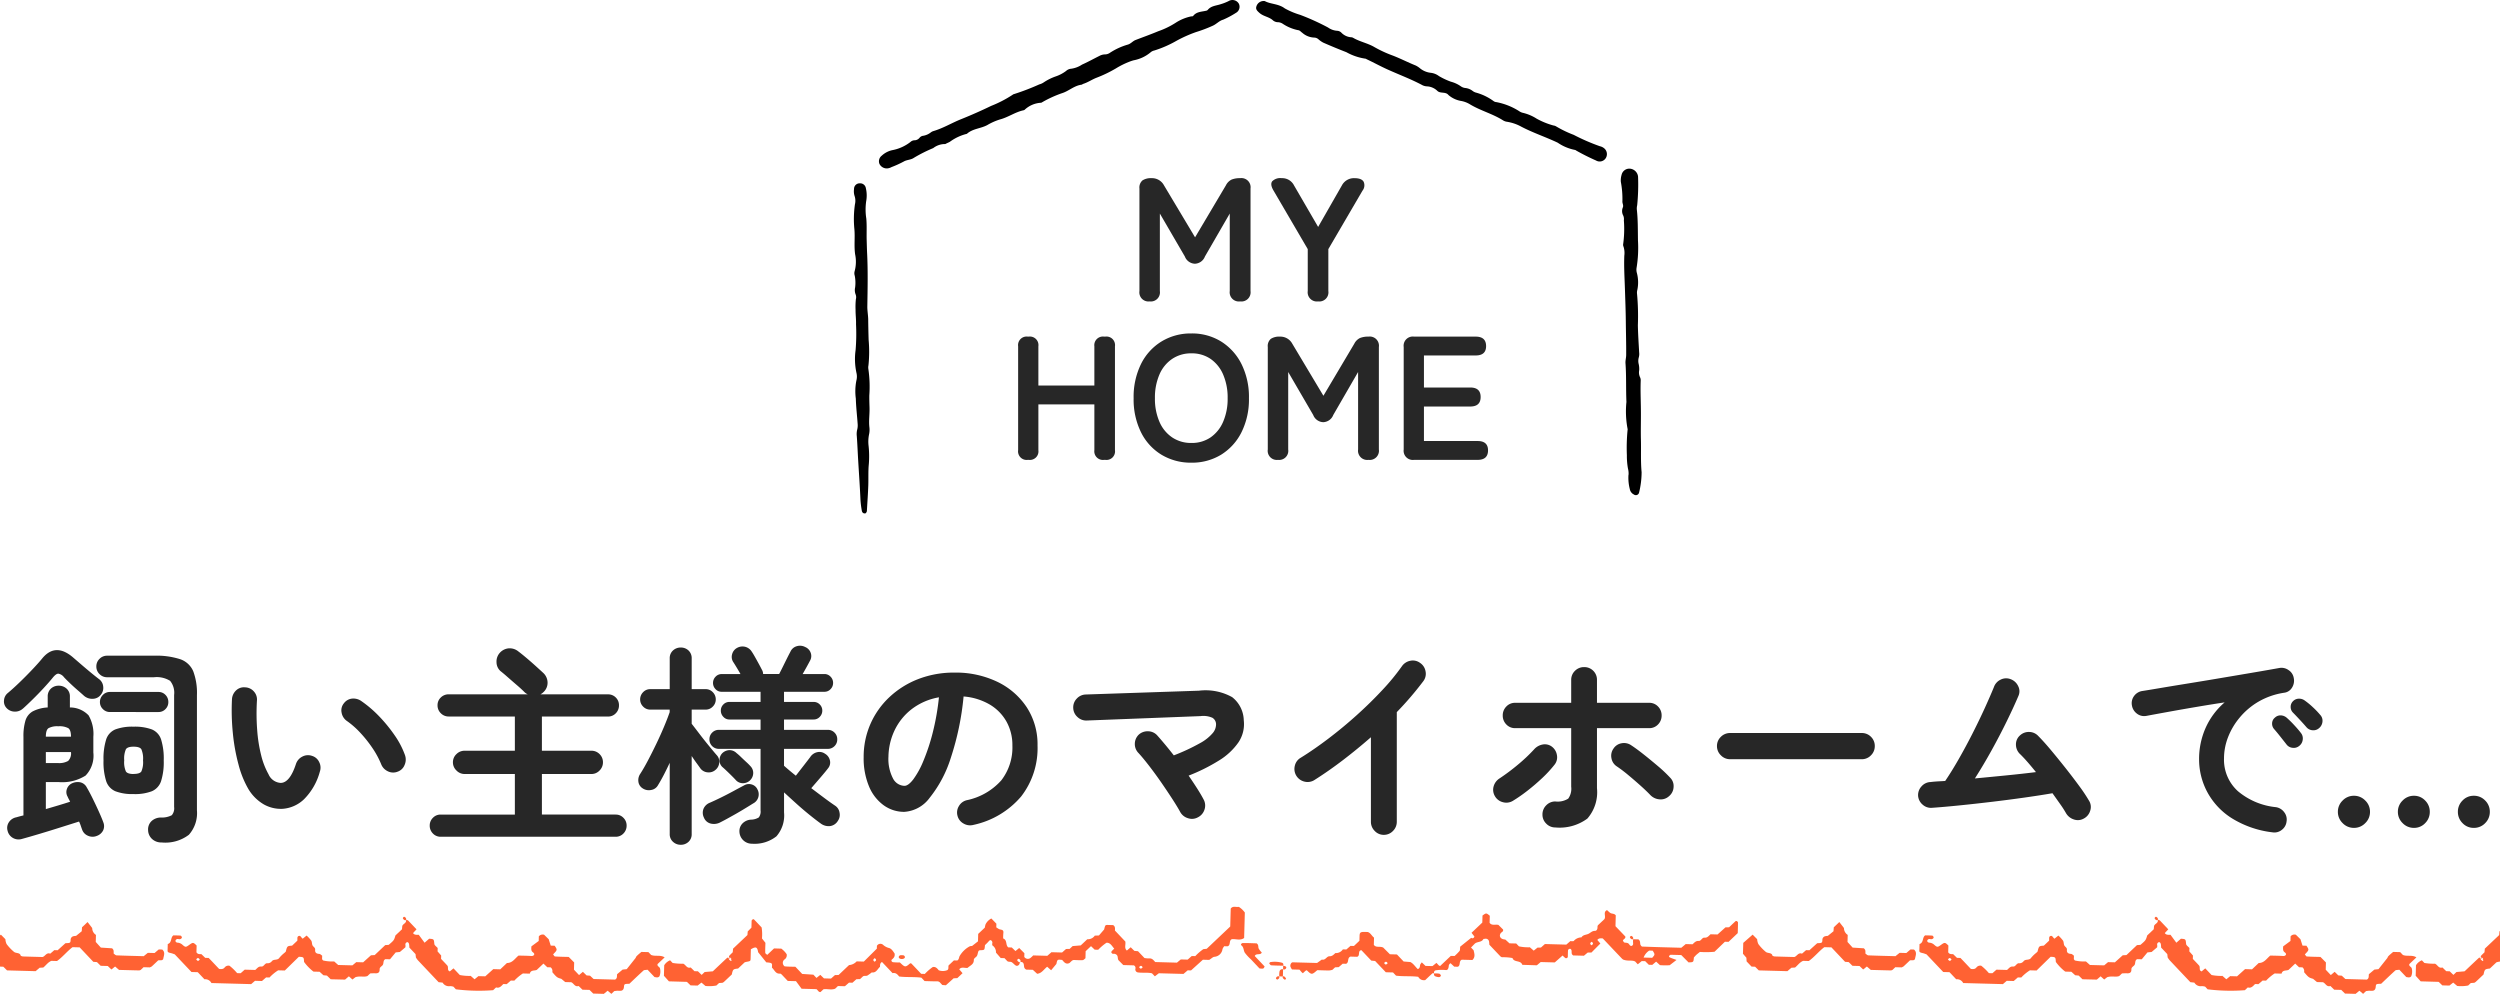 <svg xmlns="http://www.w3.org/2000/svg" width="284" height="112.904" viewBox="0 0 284 112.904"><defs><clipPath id="a"><path fill="none" d="M0 0h284v9.899H0z"/></clipPath><clipPath id="b"><path data-name="長方形 18378" fill="#ff6233" d="M0 0h198.425v9.899H0z"/></clipPath><clipPath id="c"><path data-name="長方形 18383" fill="none" d="M0 0h89.509v58.325H0z"/></clipPath></defs><g data-name="グループ 67417"><g data-name="グループ 67415"><path data-name="パス 2673" d="M2.52 95.295a1.3 1.3 0 0 1-1.044-.1 1.258 1.258 0 0 1-.612-.812 1.153 1.153 0 0 1 .144-.972 1.282 1.282 0 0 1 .84-.564q.408-.12.816-.216v-8.928a6.1 6.1 0 0 1 .228-1.848 1.812 1.812 0 0 1 .828-1.044 4.167 4.167 0 0 1 1.7-.444v-1.224a1.187 1.187 0 0 1 .36-.912 1.252 1.252 0 0 1 .888-.336 1.3 1.3 0 0 1 .9.336 1.167 1.167 0 0 1 .372.912v1.224a2.919 2.919 0 0 1 2.124.9 4.2 4.2 0 0 1 .54 2.436v1.78a3.259 3.259 0 0 1-.884 2.624 4.962 4.962 0 0 1-3.1.732H5.208v3.072q.744-.216 1.452-.428t1.308-.408q-.072-.144-.156-.3a2.747 2.747 0 0 1-.132-.276 1.022 1.022 0 0 1-.072-.888 1.085 1.085 0 0 1 .624-.648 1.492 1.492 0 0 1 .924-.084 1.1 1.1 0 0 1 .708.588q.288.48.66 1.236t.708 1.5q.336.744.5 1.2a1.144 1.144 0 0 1-.024.948 1.283 1.283 0 0 1-.72.612 1.267 1.267 0 0 1-1-.024 1.16 1.16 0 0 1-.652-.676q-.072-.192-.156-.444a3.752 3.752 0 0 0-.2-.492l-2.128.672q-1.212.384-2.376.732t-1.956.564Zm15.84.408a1.527 1.527 0 0 1-1.092-.4 1.392 1.392 0 0 1-.444-1 1.3 1.3 0 0 1 .376-1.012 1.556 1.556 0 0 1 1.092-.42 2.4 2.4 0 0 0 1.224-.264 1.208 1.208 0 0 0 .264-.936v-12.72a2.143 2.143 0 0 0-.456-1.608 2.872 2.872 0 0 0-1.824-.408h-5.332a1.178 1.178 0 0 1-.864-.36 1.178 1.178 0 0 1-.36-.864 1.178 1.178 0 0 1 .36-.864 1.178 1.178 0 0 1 .864-.36H17.5a8.8 8.8 0 0 1 2.976.4 2.475 2.475 0 0 1 1.476 1.368 6.987 6.987 0 0 1 .42 2.7v13.1a3.7 3.7 0 0 1-.912 2.772 4.406 4.406 0 0 1-3.1.876Zm-3.192-5.5a5.3 5.3 0 0 1-2.068-.32 1.893 1.893 0 0 1-1.04-1.152 7.153 7.153 0 0 1-.3-2.34 7.345 7.345 0 0 1 .3-2.388 1.851 1.851 0 0 1 1.04-1.14 5.486 5.486 0 0 1 2.064-.312 5.567 5.567 0 0 1 2.088.312 1.851 1.851 0 0 1 1.048 1.14 7.345 7.345 0 0 1 .3 2.388 7.153 7.153 0 0 1-.3 2.34 1.893 1.893 0 0 1-1.044 1.152 5.38 5.38 0 0 1-2.088.324Zm-12.576-9.7a1.3 1.3 0 0 1-.948.336 1.264 1.264 0 0 1-.9-.408 1.08 1.08 0 0 1-.288-.876 1.161 1.161 0 0 1 .432-.828q.576-.48 1.3-1.176t1.412-1.42q.7-.732 1.176-1.308 1.536-1.9 3.6-.072l.864.744q.528.456 1.08.912t.936.744a1.181 1.181 0 0 1 .468.84 1.2 1.2 0 0 1-.276.936 1.148 1.148 0 0 1-.9.456 1.411 1.411 0 0 1-1-.336q-.288-.264-.72-.636t-.848-.768q-.42-.4-.708-.708a1.035 1.035 0 0 0-.648-.408q-.264 0-.648.48-.432.528-1.032 1.176t-1.224 1.26q-.62.612-1.128 1.068Zm9.888.384a1.083 1.083 0 0 1-.792-.336 1.083 1.083 0 0 1-.336-.792 1.111 1.111 0 0 1 .336-.816 1.083 1.083 0 0 1 .792-.336H18a1.072 1.072 0 0 1 .8.336 1.132 1.132 0 0 1 .324.816 1.1 1.1 0 0 1-.324.792 1.072 1.072 0 0 1-.8.336Zm2.688 7.032q.7 0 .888-.276a2.592 2.592 0 0 0 .192-1.26 2.674 2.674 0 0 0-.192-1.272q-.192-.288-.888-.288-.672 0-.864.288a2.674 2.674 0 0 0-.192 1.272 2.592 2.592 0 0 0 .192 1.26q.196.284.864.284Zm-9.96-1.236h1.368a2.05 2.05 0 0 0 1.164-.24 1.212 1.212 0 0 0 .324-1.008H5.208Zm0-3h2.856q0-.744-.3-.96a2.1 2.1 0 0 0-1.14-.216 2.038 2.038 0 0 0-1.116.216q-.3.212-.3.96Zm26.88 8.2a3.966 3.966 0 0 1-2.112-.5 4.954 4.954 0 0 1-1.776-1.776 11.04 11.04 0 0 1-1.1-2.736 21.539 21.539 0 0 1-.648-3.588 25.847 25.847 0 0 1-.1-3.852 1.483 1.483 0 0 1 .468-1 1.274 1.274 0 0 1 1.02-.348 1.355 1.355 0 0 1 1 .468 1.346 1.346 0 0 1 .348 1.044 24.8 24.8 0 0 0 .024 3.276 16.744 16.744 0 0 0 .452 2.912 8.549 8.549 0 0 0 .84 2.172 1.607 1.607 0 0 0 1.392.984q1.032-.024 1.728-2.16a1.439 1.439 0 0 1 .72-.828 1.362 1.362 0 0 1 1.1-.084 1.3 1.3 0 0 1 .816.708 1.371 1.371 0 0 1 .072 1.092 7 7 0 0 1-1.8 3.132 3.918 3.918 0 0 1-2.444 1.084Zm13.08-4.22a1.357 1.357 0 0 1-1.116-.048 1.482 1.482 0 0 1-.756-.816 9.963 9.963 0 0 0-.972-1.8 14.1 14.1 0 0 0-1.368-1.728 9.642 9.642 0 0 0-1.548-1.368 1.443 1.443 0 0 1-.6-.936 1.258 1.258 0 0 1 .264-1.08 1.324 1.324 0 0 1 .948-.528 1.566 1.566 0 0 1 1.068.312 13.142 13.142 0 0 1 1.98 1.7 16.9 16.9 0 0 1 1.764 2.16 9.552 9.552 0 0 1 1.176 2.256 1.5 1.5 0 0 1-.048 1.116 1.3 1.3 0 0 1-.792.76Zm4.9 7.392a1.187 1.187 0 0 1-.892-.372 1.247 1.247 0 0 1-.36-.9 1.218 1.218 0 0 1 .36-.876 1.187 1.187 0 0 1 .888-.372h8.424v-4.608h-5.712a1.266 1.266 0 0 1-.924-.4 1.266 1.266 0 0 1-.4-.924 1.254 1.254 0 0 1 .4-.936 1.286 1.286 0 0 1 .924-.384h5.712v-3.888h-7.512a1.226 1.226 0 0 1-.9-.372 1.226 1.226 0 0 1-.372-.9 1.187 1.187 0 0 1 .372-.888 1.247 1.247 0 0 1 .9-.36h8.976a1.252 1.252 0 0 1-.432-.312q-.312-.312-.816-.744t-1.004-.872q-.5-.444-.84-.708a1.359 1.359 0 0 1-.456-1.008 1.476 1.476 0 0 1 .384-1.08 1.532 1.532 0 0 1 1.008-.5 1.557 1.557 0 0 1 1.1.36q.384.288.924.744t1.056.924q.516.468.828.756a1.527 1.527 0 0 1 .5 1.08 1.434 1.434 0 0 1-.456 1.1 1.387 1.387 0 0 1-.36.264h7.68a1.207 1.207 0 0 1 .888.36 1.207 1.207 0 0 1 .36.888 1.247 1.247 0 0 1-.36.9 1.187 1.187 0 0 1-.888.372H61.56v3.884h5.616a1.274 1.274 0 0 1 .936.384 1.274 1.274 0 0 1 .384.936 1.286 1.286 0 0 1-.384.924 1.254 1.254 0 0 1-.936.4H61.56v4.608h8.376a1.187 1.187 0 0 1 .888.372 1.218 1.218 0 0 1 .36.876 1.247 1.247 0 0 1-.36.9 1.187 1.187 0 0 1-.888.372Zm35.376.792A1.414 1.414 0 0 1 84 94.503a1.245 1.245 0 0 1 .348-.96 1.464 1.464 0 0 1 .972-.432 1.719 1.719 0 0 0 .88-.252 1.1 1.1 0 0 0 .2-.8v-6.988h-4.728a1.044 1.044 0 0 1-.768-.312 1.044 1.044 0 0 1-.312-.768 1.044 1.044 0 0 1 .312-.768 1.044 1.044 0 0 1 .768-.312H86.4v-1.176h-3.552a.9.9 0 0 1-.672-.3.988.988 0 0 1-.288-.708.948.948 0 0 1 .288-.7.921.921 0 0 1 .672-.288H86.4v-1.152h-4.416a.93.93 0 0 1-.7-.3.988.988 0 0 1-.284-.704.988.988 0 0 1 .288-.708.93.93 0 0 1 .7-.3h2.132q-.216-.384-.468-.8t-.372-.592a1.081 1.081 0 0 1-.108-.876 1.135 1.135 0 0 1 .564-.708 1.255 1.255 0 0 1 .924-.12 1.246 1.246 0 0 1 .756.576q.12.168.336.552t.444.8q.228.42.348.66a.965.965 0 0 1 .144.5h1.824q.168-.312.408-.8t.48-.972q.24-.48.384-.744a1.118 1.118 0 0 1 .708-.636 1.252 1.252 0 0 1 .972.084 1.119 1.119 0 0 1 .636.672 1.053 1.053 0 0 1-.084.888q-.1.192-.336.624t-.5.888h2.472a.93.93 0 0 1 .7.3.988.988 0 0 1 .288.708.988.988 0 0 1-.288.708.93.93 0 0 1-.7.3h-4.588v1.152h3.36a.948.948 0 0 1 .7.288.948.948 0 0 1 .288.7.988.988 0 0 1-.288.708.93.93 0 0 1-.7.3h-3.36v1.176h4.968a1.044 1.044 0 0 1 .768.312 1.044 1.044 0 0 1 .312.768 1.044 1.044 0 0 1-.312.768 1.044 1.044 0 0 1-.768.312h-4.968v1.92q.648.576 1.344 1.128.408-.528.912-1.176t.72-.936a1.269 1.269 0 0 1 .768-.552 1.1 1.1 0 0 1 .912.168 1.176 1.176 0 0 1 .552.732 1.017 1.017 0 0 1-.168.876q-.288.384-.876 1.068t-1.068 1.236q.792.6 1.5 1.128t1.212.864a1.138 1.138 0 0 1 .5.792 1.19 1.19 0 0 1-.192.936 1.231 1.231 0 0 1-.88.588 1.5 1.5 0 0 1-1.008-.252q-.6-.432-1.356-1.044t-1.5-1.284q-.744-.672-1.368-1.248v2.28a3.6 3.6 0 0 1-.868 2.712 4 4 0 0 1-2.76.84Zm-8.112.12a1.264 1.264 0 0 1-.876-.336 1.139 1.139 0 0 1-.376-.888v-8.088q-.336.72-.672 1.368t-.648 1.152a1.069 1.069 0 0 1-.78.564 1.26 1.26 0 0 1-1-.2 1.037 1.037 0 0 1-.456-.72 1.278 1.278 0 0 1 .192-.888q.408-.624.888-1.536t.96-1.908q.48-1 .876-1.944t.636-1.644v-.288h-2.204a1.092 1.092 0 0 1-.816-.348 1.123 1.123 0 0 1-.336-.8 1.151 1.151 0 0 1 .336-.828 1.092 1.092 0 0 1 .816-.348h2.208v-3.48a1.168 1.168 0 0 1 .372-.912 1.264 1.264 0 0 1 .876-.336 1.252 1.252 0 0 1 .888.336 1.187 1.187 0 0 1 .36.912v3.48h1.584a1.092 1.092 0 0 1 .816.348 1.151 1.151 0 0 1 .336.828 1.123 1.123 0 0 1-.336.8 1.092 1.092 0 0 1-.816.348h-1.584v1.608q.336.432.876 1.14t1.092 1.38q.552.672.864 1.032a1.083 1.083 0 0 1 .3.852 1.179 1.179 0 0 1-.42.828 1.151 1.151 0 0 1-.9.288 1.131 1.131 0 0 1-.828-.456q-.168-.24-.432-.6t-.552-.8v8.86a1.157 1.157 0 0 1-.36.888 1.252 1.252 0 0 1-.888.336Zm4.44-2.52a1.539 1.539 0 0 1-1.044.108 1.109 1.109 0 0 1-.756-.66 1.248 1.248 0 0 1-.06-1 1.277 1.277 0 0 1 .732-.708q.552-.24 1.26-.588t1.416-.732q.708-.384 1.212-.648a1.061 1.061 0 0 1 .876-.1 1.018 1.018 0 0 1 .636.552 1.163 1.163 0 0 1-.5 1.608q-.456.288-1.152.708t-1.392.8q-.7.396-1.232.66Zm3.408-4.776a1.163 1.163 0 0 1-.816.3 1.047 1.047 0 0 1-.768-.348q-.264-.288-.756-.768t-.8-.744a1.019 1.019 0 0 1-.3-.78 1.1 1.1 0 0 1 .324-.78 1.222 1.222 0 0 1 .816-.336 1.137 1.137 0 0 1 .792.336 5.86 5.86 0 0 1 .5.444q.312.3.624.588a5.978 5.978 0 0 1 .456.456 1.091 1.091 0 0 1 .312.828 1.147 1.147 0 0 1-.388.804Zm25.392 5.04a1.466 1.466 0 0 1-1.132-.168 1.39 1.39 0 0 1-.672-.888 1.385 1.385 0 0 1 .168-1.092 1.4 1.4 0 0 1 .888-.66 7.2 7.2 0 0 0 3.924-2.256 6.1 6.1 0 0 0 1.26-3.96 5.454 5.454 0 0 0-.672-2.712 5.228 5.228 0 0 0-1.908-1.944 6.988 6.988 0 0 0-2.964-.912 31.726 31.726 0 0 1-1.452 6.972 13.891 13.891 0 0 1-2.4 4.536 3.883 3.883 0 0 1-2.892 1.6 3.953 3.953 0 0 1-2.328-.744 4.989 4.989 0 0 1-1.668-2.14 8.254 8.254 0 0 1-.612-3.336 9.263 9.263 0 0 1 .756-3.732 9.269 9.269 0 0 1 2.148-3.06 10.092 10.092 0 0 1 3.276-2.064 11.176 11.176 0 0 1 4.14-.744 10.879 10.879 0 0 1 4.86 1.044 8.291 8.291 0 0 1 3.348 2.9 7.7 7.7 0 0 1 1.224 4.332 8.961 8.961 0 0 1-1.864 5.8 9.82 9.82 0 0 1-5.432 3.228Zm-7.824-4.44q.432 0 1-.732a9.78 9.78 0 0 0 1.14-2.076 22.739 22.739 0 0 0 1.056-3.18 27.936 27.936 0 0 0 .72-4.068 7.066 7.066 0 0 0-3.144 1.38 6.661 6.661 0 0 0-1.92 2.424 7.211 7.211 0 0 0-.672 2.94 4.783 4.783 0 0 0 .516 2.472 1.512 1.512 0 0 0 1.3.84Zm33.332 3.576a1.383 1.383 0 0 1-1.128.1 1.485 1.485 0 0 1-.888-.72q-.312-.576-.888-1.464t-1.26-1.88q-.684-.984-1.368-1.872t-1.212-1.464a1.444 1.444 0 0 1-.42-1.056 1.452 1.452 0 0 1 .444-1.032 1.476 1.476 0 0 1 1.08-.384 1.4 1.4 0 0 1 1.032.48q.408.456.888 1.032t.984 1.224a22.557 22.557 0 0 0 2.976-1.388 5.047 5.047 0 0 0 1.452-1.152 1.537 1.537 0 0 0 .372-.984.868.868 0 0 0-.408-.744 2.534 2.534 0 0 0-1.368-.192l-12.912.5a1.422 1.422 0 0 1-1.056-.4 1.417 1.417 0 0 1-.48-1.02 1.414 1.414 0 0 1 .4-1.068 1.436 1.436 0 0 1 1.02-.468l12.864-.432a6.2 6.2 0 0 1 3.768.732 3.436 3.436 0 0 1 1.32 2.628 3.706 3.706 0 0 1-.612 2.52 7.34 7.34 0 0 1-2.208 2.052 20.606 20.606 0 0 1-3.444 1.716q.528.768.972 1.464t.732 1.248a1.42 1.42 0 0 1 .1 1.14 1.468 1.468 0 0 1-.752.884Zm21.12 1.992a1.39 1.39 0 0 1-1.032-.444 1.448 1.448 0 0 1-.432-1.044v-9.6q-1.536 1.344-3.168 2.592t-3.268 2.28a1.442 1.442 0 0 1-1.116.168 1.48 1.48 0 0 1-.924-.672 1.466 1.466 0 0 1-.168-1.128 1.4 1.4 0 0 1 .672-.912q1.512-.936 3.156-2.184t3.216-2.664q1.572-1.416 2.9-2.844a25 25 0 0 0 2.22-2.7 1.5 1.5 0 0 1 .96-.624 1.365 1.365 0 0 1 1.1.24 1.422 1.422 0 0 1 .624.948 1.386 1.386 0 0 1-.24 1.116 36.969 36.969 0 0 1-3.024 3.528v12.456a1.448 1.448 0 0 1-.432 1.044 1.417 1.417 0 0 1-1.044.444Zm19.488-.84a1.408 1.408 0 0 1-1.032-.432 1.408 1.408 0 0 1-.432-1.032 1.436 1.436 0 0 1 .432-1.056 1.408 1.408 0 0 1 1.032-.432 2.247 2.247 0 0 0 1.464-.324 1.941 1.941 0 0 0 .336-1.356v-6.648h-6.36a1.349 1.349 0 0 1-1.008-.42 1.41 1.41 0 0 1-.408-1.02 1.41 1.41 0 0 1 .408-1.02 1.349 1.349 0 0 1 1.008-.42h6.36v-2.592a1.4 1.4 0 0 1 .432-1.044 1.429 1.429 0 0 1 1.032-.42 1.417 1.417 0 0 1 1.044.42 1.417 1.417 0 0 1 .42 1.044v2.592h5.928a1.349 1.349 0 0 1 1.008.42 1.41 1.41 0 0 1 .408 1.02 1.41 1.41 0 0 1-.408 1.02 1.349 1.349 0 0 1-1.008.42h-5.928v6.816a4.552 4.552 0 0 1-1.092 3.456 5.3 5.3 0 0 1-3.636 1.008Zm-4.824-3.024a1.429 1.429 0 0 1-1.128.156 1.44 1.44 0 0 1-.912-.684 1.409 1.409 0 0 1-.144-1.128 1.578 1.578 0 0 1 .7-.912 23.292 23.292 0 0 0 2.02-1.512 18.79 18.79 0 0 0 1.86-1.752 1.712 1.712 0 0 1 .972-.564 1.32 1.32 0 0 1 1.044.228 1.487 1.487 0 0 1 .588.96 1.333 1.333 0 0 1-.252 1.08 13.742 13.742 0 0 1-1.412 1.536q-.816.768-1.68 1.44a17.45 17.45 0 0 1-1.656 1.152Zm17.736-.528a1.378 1.378 0 0 1-1.068.36 1.61 1.61 0 0 1-1.044-.48q-.456-.48-1.14-1.092t-1.392-1.2a15.558 15.558 0 0 0-1.284-.972 1.373 1.373 0 0 1-.612-.936 1.384 1.384 0 0 1 .228-1.08 1.367 1.367 0 0 1 .924-.612 1.434 1.434 0 0 1 1.092.228q.624.408 1.44 1.056t1.62 1.332a15.481 15.481 0 0 1 1.356 1.284 1.336 1.336 0 0 1 .4 1.068 1.421 1.421 0 0 1-.52 1.044Zm6.936-4.2a1.429 1.429 0 0 1-1.044-.444 1.429 1.429 0 0 1-.444-1.044 1.417 1.417 0 0 1 .444-1.056 1.448 1.448 0 0 1 1.044-.432h14.952a1.436 1.436 0 0 1 1.056.432 1.436 1.436 0 0 1 .432 1.056 1.448 1.448 0 0 1-.432 1.044 1.417 1.417 0 0 1-1.056.444Zm40.176 6.744a1.358 1.358 0 0 1-1.116.1 1.582 1.582 0 0 1-.9-.72 11.239 11.239 0 0 0-.648-1.008q-.408-.58-.888-1.252-1.392.24-3.168.492t-3.684.48q-1.908.228-3.684.408t-3.144.276a1.4 1.4 0 0 1-1.068-.36 1.447 1.447 0 0 1-.516-1.008 1.453 1.453 0 0 1 .4-1.08 1.417 1.417 0 0 1 1.02-.48q.384-.048.792-.072l.864-.048q.72-1.056 1.524-2.46t1.572-2.916q.768-1.512 1.4-2.9t1.044-2.4a1.47 1.47 0 0 1 .768-.84 1.386 1.386 0 0 1 1.128-.048 1.51 1.51 0 0 1 .852.78 1.274 1.274 0 0 1 .036 1.116q-.528 1.248-1.32 2.868t-1.728 3.312q-.936 1.692-1.9 3.2 1.776-.168 3.588-.348t3.348-.372q-.5-.624-.984-1.176t-.888-.936a1.488 1.488 0 0 1-.4-1.056 1.337 1.337 0 0 1 .468-1.008 1.444 1.444 0 0 1 1.056-.384 1.414 1.414 0 0 1 1.008.456q.624.624 1.44 1.6t1.668 2.052q.852 1.08 1.572 2.064a18.377 18.377 0 0 1 1.1 1.656 1.328 1.328 0 0 1 .12 1.128 1.468 1.468 0 0 1-.732.884Zm21.432 1.56a11.2 11.2 0 0 1-4.68-1.644 7.992 7.992 0 0 1-2.748-2.988 7.884 7.884 0 0 1-.9-3.648 8.707 8.707 0 0 1 .744-3.588 8.2 8.2 0 0 1 2.16-2.892q-1.44.216-3.072.492t-3.156.552q-1.524.276-2.676.492a1.335 1.335 0 0 1-1.068-.264 1.442 1.442 0 0 1-.564-.936 1.359 1.359 0 0 1 .252-1.068 1.412 1.412 0 0 1 .948-.564q.768-.12 1.968-.324t2.688-.444q1.488-.24 3.048-.5l3.06-.516q1.5-.252 2.748-.468t2.04-.36a1.375 1.375 0 0 1 1.044.24 1.318 1.318 0 0 1 .588.888 1.46 1.46 0 0 1-.18 1.08 1.206 1.206 0 0 1-.876.6 8.217 8.217 0 0 0-2.952 1.02 8.094 8.094 0 0 0-2.148 1.824 7.931 7.931 0 0 0-1.32 2.248 6.653 6.653 0 0 0-.444 2.34 4.815 4.815 0 0 0 1.584 3.76 7.931 7.931 0 0 0 4.32 1.812 1.427 1.427 0 0 1 .936.576 1.33 1.33 0 0 1 .264 1.056 1.355 1.355 0 0 1-.552.956 1.33 1.33 0 0 1-1.056.268Zm3.048-9.816a.961.961 0 0 1-.756.216.972.972 0 0 1-.708-.408l-.672-.852q-.408-.516-.744-.9a.923.923 0 0 1-.2-.636.844.844 0 0 1 .324-.636.9.9 0 0 1 .66-.252 1.093 1.093 0 0 1 .684.276 11.007 11.007 0 0 1 .828.816q.468.5.78.912a.977.977 0 0 1 .2.768 1.033 1.033 0 0 1-.396.696Zm2.3-2.064a.952.952 0 0 1-.756.288 1 1 0 0 1-.732-.36q-.288-.336-.732-.816t-.8-.84a.886.886 0 0 1-.252-.624.88.88 0 0 1 .276-.672.924.924 0 0 1 .648-.276 1.057 1.057 0 0 1 .7.228 8.1 8.1 0 0 1 .888.732 9.207 9.207 0 0 1 .84.876.958.958 0 0 1 .264.732 1.1 1.1 0 0 1-.336.732Zm3.916 11.376a1.754 1.754 0 0 1-1.284-.54 1.754 1.754 0 0 1-.54-1.284 1.754 1.754 0 0 1 .54-1.284 1.754 1.754 0 0 1 1.284-.54 1.754 1.754 0 0 1 1.284.54 1.754 1.754 0 0 1 .54 1.284 1.754 1.754 0 0 1-.54 1.284 1.754 1.754 0 0 1-1.284.54Zm13.608 0a1.715 1.715 0 0 1-1.272-.54 1.774 1.774 0 0 1-.528-1.284 1.774 1.774 0 0 1 .528-1.284 1.715 1.715 0 0 1 1.272-.54 1.742 1.742 0 0 1 1.3.54 1.774 1.774 0 0 1 .528 1.284 1.774 1.774 0 0 1-.528 1.284 1.742 1.742 0 0 1-1.3.54Zm-6.792 0a1.754 1.754 0 0 1-1.284-.54 1.754 1.754 0 0 1-.54-1.284 1.754 1.754 0 0 1 .54-1.284 1.754 1.754 0 0 1 1.284-.54 1.715 1.715 0 0 1 1.272.54 1.774 1.774 0 0 1 .528 1.284 1.774 1.774 0 0 1-.524 1.284 1.715 1.715 0 0 1-1.276.54Z" fill="#272727"/><g data-name="リピートグリッド 36" transform="translate(0 103.005)" clip-path="url(#a)"><g data-name="グループ 67381"><g data-name="グループ 67380" transform="translate(-1)" clip-path="url(#b)" fill="#ff6233"><path data-name="パス 2484" d="M116.838 6.287c.039.3-.237.51-.445.392-.168-.1-.29-.271-.456-.373s-.4.01-.546-.165c-.089-.1-.187-.2-.285-.3l-.423-.011-.542-.62a.917.917 0 0 0-.411-.821.659.659 0 0 1-.013-.2.315.315 0 0 0-.117-.362c-.094-.068-.18-.019-.295.117-.129.153-.28.286-.413.419-.042.528-.044.548-.381.572-.147.01-.3-.012-.358.114-.08.171-.082.381-.175.541s-.355.248-.351.461c.009.507-.432.628-.7.892-.322.055-.684-.164-.958.165l.376.441-.594.562-.418.018-.88.793-.408-.033-.281-.3a.45.45 0 0 0-.366-.112c-.47 0-.94-.022-1.365-.033l-.366-.387c-.817-.112-1.694-.023-2.524-.132-.2-.251-.379-.453-.748-.382l-1.2-1.268c-.241.141-.221.35-.226.552-.289.246-.431.712-.94.635a5.423 5.423 0 0 1-.475.346c-.167.1-.4-.02-.555.133l-.3.282-.411.01-.45.4-.39-.011-.467.409-.792-.022-.312.3c-.445.186-.922-.012-1.34.074l-.331.313c-.228.015-.28-.211-.463-.334l-1.685-.046-.635-.86-.933-.025-.706-.746c-.055-.031-.113-.093-.165-.087-.515.054-.636-.424-.924-.672.012-.492.107-.552-.644-.607l-.925-1.15c-.1-.594-.242-.681-.828-.334-.009.322-.019.659-.027 1s0 .343-.5.431a1.512 1.512 0 0 0-.182.054l-.742.7c-.569.066-.582.079-.716.679-.3.281-.593.563-.892.841a.991.991 0 0 1-.162.1l-.393.028-.3.281A4.24 4.24 0 0 1 81.139 9c-.123-.1-.271-.23-.455-.384l-.435.34-.8-.022-.415-.4-2.044-.058-.569-.634.033-1.193a1.392 1.392 0 0 1 .67-.563l.285.3a6.058 6.058 0 0 0 1.2.085c.3.112.414.574.851.428l.435.424.387.01.425.41.344-.326.926-.08c.545-.516 1.087-1.034 1.637-1.542.036-.033.132 0 .379.129.132.038.081-.074 0-.116-.169-.089-.256-.007-.177.167a.547.547 0 0 0 .234.191c.015.009.129-.1-.057-.242-.177-.2-.2-.288-.168-.328.13-.153.28-.288.414-.422l.037-.413 1.632-1.545.033-.41.422-.428.022-.807c.1-.154.206-.2.292-.106.284.293.563.592.844.889A5.067 5.067 0 0 1 87.56 3.6l.393.5c-.009.329-.033.732-.02 1.134 0 .081.145.158.222.237l.776-.735.824.023a2.6 2.6 0 0 1 .61.631.57.57 0 0 1-.209.576.477.477 0 0 0-.215.518c.025.111.133.282.217.29.4.041.811.036 1.2.046l.77.814 1.274.084.349.369.438-.348.414.4.8.022.447-.395.413-.013 1.187-1.124a1.309 1.309 0 0 0 .866-.421l.815.022 1.48-1.472c0-.056 0-.191.009-.32a.455.455 0 0 1 .689-.12 1.56 1.56 0 0 0 .672.368c.308.072.492.413.644.622.073.4-.156.558-.353.733a.213.213 0 0 0 .184.26 6.433 6.433 0 0 0 .772.029c.585.571.622.573 1.161.1.048.006.115-.007.141.019.378.391.751.787 1.115 1.172l.416.012a5.746 5.746 0 0 1 .9-.782c.332-.063.5.153.683.369a1.351 1.351 0 0 0 .954-.01c.215-.111.1-.362.165-.547l.6-.565.382.01c.209-.119.185-.34.268-.5a2.938 2.938 0 0 1 1.126-1.1.559.559 0 0 1 .279-.043l.682-.534.023-.846.755-.714a2.024 2.024 0 0 1 .084-.377 1.517 1.517 0 0 1 .653-.659c.2.2.387.4.574.589 0 .144-.008.28-.012.415a2.555 2.555 0 0 0 .324.206c.115.051.256.049.365.108.126.067.133.2.114.358a5.91 5.91 0 0 0-.021.591c.5.188.243.762.583 1.016l.395.011.419.405.424-.346.59.591c0 .151-.008.286-.011.42a.481.481 0 0 0 .695.124 2.457 2.457 0 0 0 .314-.292l1.608.044.468-.408 1.207.033.45-.4.411-.01.338-.32.924-.078.743-.7a.949.949 0 0 0 .852-.41l.47-.017.588-.679c-.033.087-.005.029.01-.032.124-.49.123-.491.456-.483l.563.016c.241.16.213.367.2.617l1.18 1.247c.068.383-.153.745.177 1.027l.434-.374.418.41.412.039.733.773a2.966 2.966 0 0 0 .552.047c.323-.027.475.2.675.411l2.464.068.437-.365.782.021.462-.408.4.011a6.068 6.068 0 0 1 .913-.791l.388-.043 2.672-2.53.056-2.036c.258-.351.627-.126.915-.2a2.428 2.428 0 0 1 .687.65l-.079 2.889c-.454.331-.936.085-1.391.136-.371.144-.1.656-.477.809l-.391-.01a1.148 1.148 0 0 0-.2.328 1 1 0 0 1-.929.875c-.176.027-.331.2-.578.351l-.72-.02-1.348 1.217-.377-.011-.479.408-2.8-.076-.452.349-.325-.343c-.518-.12-1.064-.026-1.6-.1a.34.34 0 0 1-.277-.444.326.326 0 0 0-.189-.36l-1.194-.033-.543-.547c-.166-.238.046-.59-.438-.731l-.255-.007c-.195-.192-.194-.2.208-.581-.26-.276-.424-.685-.878-.672a5.712 5.712 0 0 0-.944.8l-.4-.011-.42-.4-.609.576-.021.8c-.111.079-.21.209-.316.215-.339.019-.68-.008-1.02-.017a.568.568 0 0 0-.176.065c-.106.085-.2.185-.3.277-.411.2-.611-.1-.834-.35-.543-.063-.543-.058-.654.443-.014.061-.041.12 0 .011l-.6.719-.449-.4c-.381.3-.622.754-1.139.8l-.49-.451-.733-.02c-.354-.151-.222-.471-.326-.694-.068-.148-.186-.2-.434-.159-.037.016.074.022.083 0a.262.262 0 0 0-.1-.321c-.095-.086-.177-.075-.258.074-.014.026.021.091.048.126a.3.3 0 0 0 .222.119m13.838.721c.047-.044.141-.113.133-.129-.074-.145-.173-.2-.26-.145-.054.032-.142.11-.134.126.075.145.169.191.261.148M100.5 6.119c.048-.09.008-.187-.133-.269-.015-.009-.1.075-.133.127-.057.084-.011.185.13.267.016.009.089-.081.136-.125"/><path data-name="パス 2485" d="m47.332 1.529.984 1.038-.394.422c.123.2.323.208.649.2l.661.9.522-.456c.552.042.531.048.589.6.015.151.236.293.376.454 0 .121-.007.256-.011.388l.409.464c0 .128-.008.262-.011.387.243.257.484.5.709.753.17.194-.06.554.287.667L52.517 7l.716.756a5.344 5.344 0 0 0 1.239.1l.438.387.436-.358.782.021.91-.818.792.022.76-.719c.615.006.9-.5 1.312-.843.462.013.938.015 1.412.045.156.01.276 0 .356-.13.055-.092 0-.192-.137-.293-.191-.136-.192-.335-.165-.669l.828-.611.014-.525a.566.566 0 0 1 .6-.184l.524.513.229.723.448.013c.315.475.315.475-.18.984.073.082.141.231.22.237.538.035 1.078.04 1.555.053l.619.625-.022.825.577.61.436-.37.419.409.392.031.406.378 2.44.067c.272-.147.193-.372.232-.615l.624-.523.467-.049 1.023-1.288c.04-.145.072-.189.642-.669l.8.022.305.321c.474.2 1.045-.039 1.538.276l-.8.758c-.079.241.181.286.263.462a1.443 1.443 0 0 1-.053.927c-.169.2-.37.109-.562.087l-.787-.831c-.216.037-.382.015-.462.088-.553.5-1.089 1.018-1.606 1.507-.556.016-.587.017-.615.352-.019.231-.1.383-.305.437a2.055 2.055 0 0 1-.407 0c-.13.005-.258.027-.388.041l-.333.316-.419-.358-.437.357-1.2-.033-.427-.417-.795-.021-.438-.422c-.439.146-.552-.325-.854-.428l-.67-.018-.443-.368c-.474-.132-.522-.167-1.024-.761a.528.528 0 0 0-.189-.545l-.382-.01-.435-.416-.759.718c-.268.12-.685-.018-.793.425l-.786-.021a5.271 5.271 0 0 0-.971.816l-.394-.011-.468.408-.393-.01c-.236.249-.461.509-.816.38l-.337.318a21.024 21.024 0 0 1-4.23-.1l-.281-.3a1.4 1.4 0 0 0-.383-.061.828.828 0 0 1-.845-.4l-.454-.049c-.767-.81-1.562-1.647-2.352-2.488a2.777 2.777 0 0 1-.226-.316l-.045-.387q-.353-.371-.7-.742a2.563 2.563 0 0 0-.033-.393c-.035-.148-.139-.247-.237-.214a.269.269 0 0 0-.172.332 1.582 1.582 0 0 1-.005.242l-.631.535-.475.048-.646.782-.522-.014c-.305.144-.154.488-.32.688-.124.149-.344.232-.336.471.012.346-.167.466-.492.448-.2-.011-.4.006-.572.01l-.32.3c-.393.157-.8-.041-1.363.13l-.342.266-.405-.364-.434.375-1.629-.04-.428-.418-.4-.038-.431-.395-.7-.019a5.374 5.374 0 0 1-1.068-1.1c-.03-.552-.033-.556-.593-.585l-1.594 1.56-.756-.021a4.891 4.891 0 0 0-.985.816l-.385-.01-.469.408-.792-.022-.437.376-4.512-.123a.79.79 0 0 0-.792-.428l-.763-.806-.712-.02-1.9-2.006c-.214-.075-.272-.1-.333-.117-.492-.115-.492-.116-.479-.46.007-.2.011-.4.016-.593.5-.162.288-.743.644-.987.259.007.53.007.8.028.052 0 .112.078.142.134.053.1-.006.2-.162.264a.37.37 0 0 1-.2 0 .27.27 0 0 0-.34.155c-.037.1.057.222.2.245a.928.928 0 0 1 .538.2c.4.355.425.338.833.046s.453-.288.826.083l-.021.764c.14.24.351.21.565.217l.433.419.39.01c.427.432.834.88 1.188 1.246.325.051.508 0 .642-.179a.539.539 0 0 1 .54-.179 6.222 6.222 0 0 1 .865.838l.4.011.459-.406 1.2.033c.216-.172.352-.423.683-.386.293.033.382-.37.658-.377a.591.591 0 0 0 .527-.21c.211-.3.646-.078.865-.4a3.85 3.85 0 0 1 .585-.569l.148-.14c.161-.637.161-.637.716-.679l.594-.562c.042-.186-.072-.451.164-.537.214-.079.276.2.451.309l.441-.356a4.108 4.108 0 0 1 .524.569c.1.15.068.378.148.546s.322.252.3.493c-.036.351.153.456.471.476.111.007.215.127.325.2 0 .134-.007.269-.011.4.048.055.083.13.138.151a4.785 4.785 0 0 0 1.241.108l.451.4 1.618.044.437-.367.782.021.889-.8.421-.022 1.198-1.133.394-.028c.605-.521.605-.521.768-1.072l.742-.7.034-.378c.1-.259.481-.314.428-.657.18-.205-.068.018.2.006M23.42 6.124c.09.048.187.008.269-.133.009-.016-.075-.1-.127-.134-.084-.056-.185-.01-.267.131-.009.016.081.089.125.136"/><path data-name="パス 2486" d="m186.52 3.692.608.017c.187.135.188.327.206.532.01.1.139.282.219.285 1.493.058 2.987.094 4.445.134l.5-.417.779.021c.213-.2.374-.4.7-.378.276.02.368-.4.656-.373.328.033.472-.2.687-.384l.794.022.9-.808.409-.008c.247-.234.492-.47.744-.7a.151.151 0 0 1 .139 0c.054.035.129.1.129.147 0 .407-.016.815-.027 1.215l-1.047.992-.412-.012-1.181 1.138a10.022 10.022 0 0 1-1.66.02c-.114.093-.27.21-.415.34a3.915 3.915 0 0 0-.268.292c-.043.537-.047.54-.606.555l-.828-.833-1.218-.033c-.182.1-.228.225-.1.288.223.112.466.185.781.3l-.78.6a7.921 7.921 0 0 1-1.1-.008l-.438-.4-.436.367-.393-.01-.415-.409-.39-.01-.449.366-.3-.318c-.38-.192-.8-.008-1.332-.209.039.027-.083-.03-.169-.121-.747-.78-1.488-1.566-2.172-2.288-.313-.041-.5-.005-.62.175.123.145.246.291.343.4l-1.01 1.021-.43.008-.428.359-1.216-.033c-.253-.16-.153-.382-.194-.569-.034-.158-.158-.219-.255-.172-.057.028-.135.089-.139.14-.02.27-.021.542-.028.81-.213.173-.213.173-.593-.2l-.886.785-1.6-.043-.437.369-1.652-.054c-.183-.556-.939-.237-1.116-.772a5.671 5.671 0 0 0-1.2-.09.658.658 0 0 1-.165-.092c-.424-.442-.844-.888-1.265-1.333a2.656 2.656 0 0 0-.038-.39.376.376 0 0 0-.452-.282c-.063.015-.164 0-.184.037-.223.4-.732.256-1.007.546-.132.139-.269.275-.4.411l.293.309c.092.383.218.771-.137 1.107l-1.2-.033c-.374.153-.108.664-.46.8l-.4-.011-.422-.39a.386.386 0 0 0-.205.346c-.04.316-.135.427-.3.434a4.462 4.462 0 0 0-1.2.031.25.25 0 0 0-.155.341c-.068 0-.163-.034-.2 0-.3.268-.589.549-.817.765a.727.727 0 0 1-.792-.374c-.83-.109-1.707-.02-2.524-.131l-.344-.364-.816-.022-1.215-1.28-.437-.042q-.561-.594-1.124-1.187c-.452.064-.1.62-.478.752l-.762-.021c-.4.149-.133.662-.495.817l-.388-.011-.451.392-.415.021-.3.281a1.759 1.759 0 0 1-.374.075c-.469 0-.939-.021-1.348-.033-.616.539-.646.538-1.191.008a.55.55 0 0 0-.144.062c-.1.088-.2.185-.3.279a1.229 1.229 0 0 1-.14-.118c-.09-.1-.174-.207-.242-.29l-.855-.023a1.385 1.385 0 0 1-.182-.339c-.046-.219.116-.476.258-.472l2.772.075.546-.389c.4.122.544-.379.863-.372s.479-.192.674-.366a.935.935 0 0 0 .847-.417l.4.011.468-.409.392.011.624-.591c.005-.177.009-.378.016-.578.012-.347.11-.425.506-.429.136 0 .272.007.423.011.33.108.458.449.713.639l-.022.822c.265.359.647.117 1.064.305l.761.763.8.022.76.8.759.061c.35.164.555.529.849.8.216-.073.237-.244.26-.442.013-.114.126-.216.195-.323l.421.405.794.021.449-.366.3.317c.271.029-.054.2.144.016l1.189-1.126.426.012a6.184 6.184 0 0 0 .565-.568c.07-.088.043-.254.073-.492l1.284-1.03c-.088.041.231.2.332-.123l-.329-.423L169.39 1.8l.022-.8c.424-.308.426-.308.829.026l-.022.8c.256.352.631.155 1 .237l.53.525c.063.254-.191.29-.28.436-.192.314-.026.618.37.681l.174.028.462.424.77.02.306.324a5.03 5.03 0 0 0 1.242.105l.439.384.426-.345.393-.008.451-.4 2.433.066.45-.393c.15-.007.344.04.4-.029a1.18 1.18 0 0 1 .865-.4c.2-.321.574-.272.844-.427.227-.129.391-.316.7-.313.2 0 .3-.217.279-.445a.579.579 0 0 1 .044-.185l.742-.7c.213-.312-.185-.811.3-1.026.161.131.3.311.472.366s.394.038.52.236l-.033 1.225 1.119 1.168c.054.261-.227.276-.276.478.043.052.1.192.183.209.192.041.4 0 .531.206.089.141.192.211.283.174.15-.062.183-.182.159-.343a2.427 2.427 0 0 1 .007-.408m1.189 2.078.978.026c.328-.369.326-.371.056-.809l-.393-.011a1.64 1.64 0 0 0-.641.794m-29.34.494c-.047.044-.141.112-.133.128.075.145.173.2.26.145.054-.031.142-.11.134-.126-.075-.145-.169-.19-.261-.147m23.569-2.015c.048-.09.008-.187-.133-.269-.015-.009-.1.075-.133.127-.057.084-.011.185.13.267.016.009.089-.081.136-.125"/><path data-name="パス 2487" d="m13.239 6.732-.8-.022-.424-.42-.415-.033-1.551-1.642-.808-.022c-.623.47-1.122 1.119-1.765 1.573l-.639-.018c-.387.155-.611.508-.92.758l-.417.026-.453.388L1.8 7.232l-.422-.417L.976 6.8l-.563-.59C.406 6.078.4 5.946.39 5.794L0 5.342l.034-1.236L1.1 3.17l.512.516a1.515 1.515 0 0 0 .14.557 5.214 5.214 0 0 0 .839.885c.24.193.688.051.765.447a1.159 1.159 0 0 0 .235.074q1.121.034 2.242.063c.306-.084.443-.548.873-.38.147-.125.3-.255.462-.4l.38.011.886-.8c.536-.021.567-.023.59-.357a.416.416 0 0 1 .308-.434 1.6 1.6 0 0 1 .309-.041l.644-.525.034-.452.628-.595.527.681a.925.925 0 0 0 .426.78l-.022.8.579.641 1.284.083c.176.2.175.2.171.6.107.068.212.19.322.2 1.019.042 2.037.064 3.09.093l.47-.38.765.021.474-.407.393.011c.392.32.168.714.115 1.083-.145.228-.373.087-.578.155-.225.214-.47.449-.72.679a1.152 1.152 0 0 1-.221.111l-.713-.02-.324.307a.551.551 0 0 1-.179.058c-.747-.016-1.494-.038-2.285-.059l-.444-.386-.423.34-.413-.4"/><path data-name="パス 2488" d="M143.754 4.161c.241.16.162.383.221.561a1.847 1.847 0 0 0 .363.477c-.149.347-.642.043-.8.4l1.123 1.186c-.123.269-.122.273-.582.226l-.979-1.04a5.161 5.161 0 0 1-.689-.749c-.163-.263-.1-.641-.416-.854-.066-.044.03-.238.18-.24.54-.011 1.082.019 1.582.033"/><path data-name="パス 2489" d="M146.77 6.7c-.458-.013-.916-.014-1.372-.048-.08-.006-.15-.151-.224-.232.048-.046.093-.126.144-.13a3.1 3.1 0 0 1 1.327.074c.141.051.173.188.125.336"/><path data-name="パス 2490" d="M103.794 5.663c0 .046.007.1-.016.137-.142.2-.589.181-.672-.027a.165.165 0 0 1 .014-.136c.036-.051.091-.116.144-.122a1.362 1.362 0 0 1 .393.011c.052.009.092.089.137.137"/><path data-name="パス 2491" d="m146.736 7.923-.409-.011a2.342 2.342 0 0 1 .025-.551.325.325 0 0 1 .406-.255l-.022.817"/><path data-name="パス 2492" d="M163.922 7.574a3.145 3.145 0 0 1 .568.026c.083.018.209.17.194.231a.249.249 0 0 1-.3.162 1.315 1.315 0 0 1-.343-.091.245.245 0 0 1-.118-.328"/><path data-name="パス 2493" d="M147.093 8.179c.008.015-.106.123-.121.114a.54.54 0 0 1-.234-.191c-.079-.173.008-.256.177-.167a.553.553 0 0 1 .178.244"/><path data-name="パス 2494" d="M146.319 8.092a.358.358 0 0 1-.114.132c-.036.027-.1.062-.127.047-.149-.08-.159-.163-.073-.258a.262.262 0 0 1 .32-.094c.021.009.014.119-.006.173"/><path data-name="パス 2495" d="M146.77 6.7c.293.046.406.142.33.283a.259.259 0 0 1-.341.126c0-.137.007-.273.011-.409"/><path data-name="パス 2496" d="M46.948 1.514a.351.351 0 0 1-.132-.114c-.027-.035-.062-.1-.047-.127.08-.149.163-.159.258-.073a.262.262 0 0 1 .094.32c-.009.021-.119.014-.173-.006"/><path data-name="パス 2497" d="M186.339 3.683a.358.358 0 0 1-.132-.114c-.027-.035-.062-.1-.047-.127.081-.149.163-.159.258-.073a.261.261 0 0 1 .094.32c-.008.021-.119.014-.173-.006"/></g></g><g data-name="グループ 67381"><g data-name="グループ 67380" transform="translate(198)" clip-path="url(#b)" fill="#ff6233"><path data-name="パス 2484" d="M116.838 6.287c.039.3-.237.51-.445.392-.168-.1-.29-.271-.456-.373s-.4.01-.546-.165c-.089-.1-.187-.2-.285-.3l-.423-.011-.542-.62a.917.917 0 0 0-.411-.821.659.659 0 0 1-.013-.2.315.315 0 0 0-.117-.362c-.094-.068-.18-.019-.295.117-.129.153-.28.286-.413.419-.042.528-.044.548-.381.572-.147.01-.3-.012-.358.114-.08.171-.082.381-.175.541s-.355.248-.351.461c.009.507-.432.628-.7.892-.322.055-.684-.164-.958.165l.376.441-.594.562-.418.018-.88.793-.408-.033-.281-.3a.45.45 0 0 0-.366-.112c-.47 0-.94-.022-1.365-.033l-.366-.387c-.817-.112-1.694-.023-2.524-.132-.2-.251-.379-.453-.748-.382l-1.2-1.268c-.241.141-.221.35-.226.552-.289.246-.431.712-.94.635a5.423 5.423 0 0 1-.475.346c-.167.1-.4-.02-.555.133l-.3.282-.411.01-.45.4-.39-.011-.467.409-.792-.022-.312.3c-.445.186-.922-.012-1.34.074l-.331.313c-.228.015-.28-.211-.463-.334l-1.685-.046-.635-.86-.933-.025-.706-.746c-.055-.031-.113-.093-.165-.087-.515.054-.636-.424-.924-.672.012-.492.107-.552-.644-.607l-.925-1.15c-.1-.594-.242-.681-.828-.334-.009.322-.019.659-.027 1s0 .343-.5.431a1.512 1.512 0 0 0-.182.054l-.742.7c-.569.066-.582.079-.716.679-.3.281-.593.563-.892.841a.991.991 0 0 1-.162.1l-.393.028-.3.281A4.24 4.24 0 0 1 81.139 9c-.123-.1-.271-.23-.455-.384l-.435.34-.8-.022-.415-.4-2.044-.058-.569-.634.033-1.193a1.392 1.392 0 0 1 .67-.563l.285.3a6.058 6.058 0 0 0 1.2.085c.3.112.414.574.851.428l.435.424.387.01.425.41.344-.326.926-.08c.545-.516 1.087-1.034 1.637-1.542.036-.033.132 0 .379.129.132.038.081-.074 0-.116-.169-.089-.256-.007-.177.167a.547.547 0 0 0 .234.191c.015.009.129-.1-.057-.242-.177-.2-.2-.288-.168-.328.13-.153.28-.288.414-.422l.037-.413 1.632-1.545.033-.41.422-.428.022-.807c.1-.154.206-.2.292-.106.284.293.563.592.844.889A5.067 5.067 0 0 1 87.56 3.6l.393.5c-.009.329-.033.732-.02 1.134 0 .081.145.158.222.237l.776-.735.824.023a2.6 2.6 0 0 1 .61.631.57.57 0 0 1-.209.576.477.477 0 0 0-.215.518c.025.111.133.282.217.29.4.041.811.036 1.2.046l.77.814 1.274.084.349.369.438-.348.414.4.8.022.447-.395.413-.013 1.187-1.124a1.309 1.309 0 0 0 .866-.421l.815.022 1.48-1.472c0-.056 0-.191.009-.32a.455.455 0 0 1 .689-.12 1.56 1.56 0 0 0 .672.368c.308.072.492.413.644.622.073.4-.156.558-.353.733a.213.213 0 0 0 .184.26 6.433 6.433 0 0 0 .772.029c.585.571.622.573 1.161.1.048.006.115-.007.141.019.378.391.751.787 1.115 1.172l.416.012a5.746 5.746 0 0 1 .9-.782c.332-.063.5.153.683.369a1.351 1.351 0 0 0 .954-.01c.215-.111.1-.362.165-.547l.6-.565.382.01c.209-.119.185-.34.268-.5a2.938 2.938 0 0 1 1.126-1.1.559.559 0 0 1 .279-.043l.682-.534.023-.846.755-.714a2.024 2.024 0 0 1 .084-.377 1.517 1.517 0 0 1 .653-.659c.2.2.387.4.574.589 0 .144-.008.28-.012.415a2.555 2.555 0 0 0 .324.206c.115.051.256.049.365.108.126.067.133.2.114.358a5.91 5.91 0 0 0-.021.591c.5.188.243.762.583 1.016l.395.011.419.405.424-.346.59.591c0 .151-.008.286-.011.42a.481.481 0 0 0 .695.124 2.457 2.457 0 0 0 .314-.292l1.608.044.468-.408 1.207.033.45-.4.411-.01.338-.32.924-.078.743-.7a.949.949 0 0 0 .852-.41l.47-.017.588-.679c-.033.087-.005.029.01-.032.124-.49.123-.491.456-.483l.563.016c.241.16.213.367.2.617l1.18 1.247c.068.383-.153.745.177 1.027l.434-.374.418.41.412.039.733.773a2.966 2.966 0 0 0 .552.047c.323-.027.475.2.675.411l2.464.068.437-.365.782.021.462-.408.4.011a6.068 6.068 0 0 1 .913-.791l.388-.043 2.672-2.53.056-2.036c.258-.351.627-.126.915-.2a2.428 2.428 0 0 1 .687.65l-.079 2.889c-.454.331-.936.085-1.391.136-.371.144-.1.656-.477.809l-.391-.01a1.148 1.148 0 0 0-.2.328 1 1 0 0 1-.929.875c-.176.027-.331.2-.578.351l-.72-.02-1.348 1.217-.377-.011-.479.408-2.8-.076-.452.349-.325-.343c-.518-.12-1.064-.026-1.6-.1a.34.34 0 0 1-.277-.444.326.326 0 0 0-.189-.36l-1.194-.033-.543-.547c-.166-.238.046-.59-.438-.731l-.255-.007c-.195-.192-.194-.2.208-.581-.26-.276-.424-.685-.878-.672a5.712 5.712 0 0 0-.944.8l-.4-.011-.42-.4-.609.576-.021.8c-.111.079-.21.209-.316.215-.339.019-.68-.008-1.02-.017a.568.568 0 0 0-.176.065c-.106.085-.2.185-.3.277-.411.2-.611-.1-.834-.35-.543-.063-.543-.058-.654.443-.014.061-.041.12 0 .011l-.6.719-.449-.4c-.381.3-.622.754-1.139.8l-.49-.451-.733-.02c-.354-.151-.222-.471-.326-.694-.068-.148-.186-.2-.434-.159-.037.016.074.022.083 0a.262.262 0 0 0-.1-.321c-.095-.086-.177-.075-.258.074-.014.026.021.091.048.126a.3.3 0 0 0 .222.119m13.838.721c.047-.044.141-.113.133-.129-.074-.145-.173-.2-.26-.145-.054.032-.142.11-.134.126.075.145.169.191.261.148M100.5 6.119c.048-.09.008-.187-.133-.269-.015-.009-.1.075-.133.127-.057.084-.011.185.13.267.016.009.089-.081.136-.125"/><path data-name="パス 2485" d="m47.332 1.529.984 1.038-.394.422c.123.2.323.208.649.2l.661.9.522-.456c.552.042.531.048.589.6.015.151.236.293.376.454 0 .121-.007.256-.011.388l.409.464c0 .128-.008.262-.011.387.243.257.484.5.709.753.17.194-.06.554.287.667L52.517 7l.716.756a5.344 5.344 0 0 0 1.239.1l.438.387.436-.358.782.021.91-.818.792.022.76-.719c.615.006.9-.5 1.312-.843.462.013.938.015 1.412.045.156.01.276 0 .356-.13.055-.092 0-.192-.137-.293-.191-.136-.192-.335-.165-.669l.828-.611.014-.525a.566.566 0 0 1 .6-.184l.524.513.229.723.448.013c.315.475.315.475-.18.984.073.082.141.231.22.237.538.035 1.078.04 1.555.053l.619.625-.022.825.577.61.436-.37.419.409.392.031.406.378 2.44.067c.272-.147.193-.372.232-.615l.624-.523.467-.049 1.023-1.288c.04-.145.072-.189.642-.669l.8.022.305.321c.474.2 1.045-.039 1.538.276l-.8.758c-.079.241.181.286.263.462a1.443 1.443 0 0 1-.053.927c-.169.2-.37.109-.562.087l-.787-.831c-.216.037-.382.015-.462.088-.553.5-1.089 1.018-1.606 1.507-.556.016-.587.017-.615.352-.019.231-.1.383-.305.437a2.055 2.055 0 0 1-.407 0c-.13.005-.258.027-.388.041l-.333.316-.419-.358-.437.357-1.2-.033-.427-.417-.795-.021-.438-.422c-.439.146-.552-.325-.854-.428l-.67-.018-.443-.368c-.474-.132-.522-.167-1.024-.761a.528.528 0 0 0-.189-.545l-.382-.01-.435-.416-.759.718c-.268.12-.685-.018-.793.425l-.786-.021a5.271 5.271 0 0 0-.971.816l-.394-.011-.468.408-.393-.01c-.236.249-.461.509-.816.38l-.337.318a21.024 21.024 0 0 1-4.23-.1l-.281-.3a1.4 1.4 0 0 0-.383-.061.828.828 0 0 1-.845-.4l-.454-.049c-.767-.81-1.562-1.647-2.352-2.488a2.777 2.777 0 0 1-.226-.316l-.045-.387q-.353-.371-.7-.742a2.563 2.563 0 0 0-.033-.393c-.035-.148-.139-.247-.237-.214a.269.269 0 0 0-.172.332 1.582 1.582 0 0 1-.005.242l-.631.535-.475.048-.646.782-.522-.014c-.305.144-.154.488-.32.688-.124.149-.344.232-.336.471.012.346-.167.466-.492.448-.2-.011-.4.006-.572.01l-.32.3c-.393.157-.8-.041-1.363.13l-.342.266-.405-.364-.434.375-1.629-.04-.428-.418-.4-.038-.431-.395-.7-.019a5.374 5.374 0 0 1-1.068-1.1c-.03-.552-.033-.556-.593-.585l-1.594 1.56-.756-.021a4.891 4.891 0 0 0-.985.816l-.385-.01-.469.408-.792-.022-.437.376-4.512-.123a.79.79 0 0 0-.792-.428l-.763-.806-.712-.02-1.9-2.006c-.214-.075-.272-.1-.333-.117-.492-.115-.492-.116-.479-.46.007-.2.011-.4.016-.593.5-.162.288-.743.644-.987.259.007.53.007.8.028.052 0 .112.078.142.134.053.1-.006.2-.162.264a.37.37 0 0 1-.2 0 .27.27 0 0 0-.34.155c-.037.1.057.222.2.245a.928.928 0 0 1 .538.2c.4.355.425.338.833.046s.453-.288.826.083l-.021.764c.14.24.351.21.565.217l.433.419.39.01c.427.432.834.88 1.188 1.246.325.051.508 0 .642-.179a.539.539 0 0 1 .54-.179 6.222 6.222 0 0 1 .865.838l.4.011.459-.406 1.2.033c.216-.172.352-.423.683-.386.293.033.382-.37.658-.377a.591.591 0 0 0 .527-.21c.211-.3.646-.078.865-.4a3.85 3.85 0 0 1 .585-.569l.148-.14c.161-.637.161-.637.716-.679l.594-.562c.042-.186-.072-.451.164-.537.214-.079.276.2.451.309l.441-.356a4.108 4.108 0 0 1 .524.569c.1.15.068.378.148.546s.322.252.3.493c-.036.351.153.456.471.476.111.007.215.127.325.2 0 .134-.007.269-.011.4.048.055.083.13.138.151a4.785 4.785 0 0 0 1.241.108l.451.4 1.618.044.437-.367.782.021.889-.8.421-.022 1.198-1.133.394-.028c.605-.521.605-.521.768-1.072l.742-.7.034-.378c.1-.259.481-.314.428-.657.18-.205-.068.018.2.006M23.42 6.124c.09.048.187.008.269-.133.009-.016-.075-.1-.127-.134-.084-.056-.185-.01-.267.131-.009.016.081.089.125.136"/><path data-name="パス 2486" d="m186.52 3.692.608.017c.187.135.188.327.206.532.01.1.139.282.219.285 1.493.058 2.987.094 4.445.134l.5-.417.779.021c.213-.2.374-.4.7-.378.276.02.368-.4.656-.373.328.033.472-.2.687-.384l.794.022.9-.808.409-.008c.247-.234.492-.47.744-.7a.151.151 0 0 1 .139 0c.054.035.129.1.129.147 0 .407-.016.815-.027 1.215l-1.047.992-.412-.012-1.181 1.138a10.022 10.022 0 0 1-1.66.02c-.114.093-.27.21-.415.34a3.915 3.915 0 0 0-.268.292c-.043.537-.047.54-.606.555l-.828-.833-1.218-.033c-.182.1-.228.225-.1.288.223.112.466.185.781.3l-.78.6a7.921 7.921 0 0 1-1.1-.008l-.438-.4-.436.367-.393-.01-.415-.409-.39-.01-.449.366-.3-.318c-.38-.192-.8-.008-1.332-.209.039.027-.083-.03-.169-.121-.747-.78-1.488-1.566-2.172-2.288-.313-.041-.5-.005-.62.175.123.145.246.291.343.4l-1.01 1.021-.43.008-.428.359-1.216-.033c-.253-.16-.153-.382-.194-.569-.034-.158-.158-.219-.255-.172-.057.028-.135.089-.139.14-.02.27-.021.542-.028.81-.213.173-.213.173-.593-.2l-.886.785-1.6-.043-.437.369-1.652-.054c-.183-.556-.939-.237-1.116-.772a5.671 5.671 0 0 0-1.2-.09.658.658 0 0 1-.165-.092c-.424-.442-.844-.888-1.265-1.333a2.656 2.656 0 0 0-.038-.39.376.376 0 0 0-.452-.282c-.063.015-.164 0-.184.037-.223.4-.732.256-1.007.546-.132.139-.269.275-.4.411l.293.309c.092.383.218.771-.137 1.107l-1.2-.033c-.374.153-.108.664-.46.8l-.4-.011-.422-.39a.386.386 0 0 0-.205.346c-.04.316-.135.427-.3.434a4.462 4.462 0 0 0-1.2.031.25.25 0 0 0-.155.341c-.068 0-.163-.034-.2 0-.3.268-.589.549-.817.765a.727.727 0 0 1-.792-.374c-.83-.109-1.707-.02-2.524-.131l-.344-.364-.816-.022-1.215-1.28-.437-.042q-.561-.594-1.124-1.187c-.452.064-.1.62-.478.752l-.762-.021c-.4.149-.133.662-.495.817l-.388-.011-.451.392-.415.021-.3.281a1.759 1.759 0 0 1-.374.075c-.469 0-.939-.021-1.348-.033-.616.539-.646.538-1.191.008a.55.55 0 0 0-.144.062c-.1.088-.2.185-.3.279a1.229 1.229 0 0 1-.14-.118c-.09-.1-.174-.207-.242-.29l-.855-.023a1.385 1.385 0 0 1-.182-.339c-.046-.219.116-.476.258-.472l2.772.075.546-.389c.4.122.544-.379.863-.372s.479-.192.674-.366a.935.935 0 0 0 .847-.417l.4.011.468-.409.392.011.624-.591c.005-.177.009-.378.016-.578.012-.347.11-.425.506-.429.136 0 .272.007.423.011.33.108.458.449.713.639l-.022.822c.265.359.647.117 1.064.305l.761.763.8.022.76.8.759.061c.35.164.555.529.849.8.216-.073.237-.244.26-.442.013-.114.126-.216.195-.323l.421.405.794.021.449-.366.3.317c.271.029-.054.2.144.016l1.189-1.126.426.012a6.184 6.184 0 0 0 .565-.568c.07-.088.043-.254.073-.492l1.284-1.03c-.088.041.231.2.332-.123l-.329-.423L169.39 1.8l.022-.8c.424-.308.426-.308.829.026l-.022.8c.256.352.631.155 1 .237l.53.525c.063.254-.191.29-.28.436-.192.314-.026.618.37.681l.174.028.462.424.77.02.306.324a5.03 5.03 0 0 0 1.242.105l.439.384.426-.345.393-.008.451-.4 2.433.066.45-.393c.15-.007.344.04.4-.029a1.18 1.18 0 0 1 .865-.4c.2-.321.574-.272.844-.427.227-.129.391-.316.7-.313.2 0 .3-.217.279-.445a.579.579 0 0 1 .044-.185l.742-.7c.213-.312-.185-.811.3-1.026.161.131.3.311.472.366s.394.038.52.236l-.033 1.225 1.119 1.168c.054.261-.227.276-.276.478.043.052.1.192.183.209.192.041.4 0 .531.206.089.141.192.211.283.174.15-.062.183-.182.159-.343a2.427 2.427 0 0 1 .007-.408m1.189 2.078.978.026c.328-.369.326-.371.056-.809l-.393-.011a1.64 1.64 0 0 0-.641.794m-29.34.494c-.047.044-.141.112-.133.128.075.145.173.2.26.145.054-.031.142-.11.134-.126-.075-.145-.169-.19-.261-.147m23.569-2.015c.048-.09.008-.187-.133-.269-.015-.009-.1.075-.133.127-.057.084-.011.185.13.267.016.009.089-.081.136-.125"/><path data-name="パス 2487" d="m13.239 6.732-.8-.022-.424-.42-.415-.033-1.551-1.642-.808-.022c-.623.47-1.122 1.119-1.765 1.573l-.639-.018c-.387.155-.611.508-.92.758l-.417.026-.453.388L1.8 7.232l-.422-.417L.976 6.8l-.563-.59C.406 6.078.4 5.946.39 5.794L0 5.342l.034-1.236L1.1 3.17l.512.516a1.515 1.515 0 0 0 .14.557 5.214 5.214 0 0 0 .839.885c.24.193.688.051.765.447a1.159 1.159 0 0 0 .235.074q1.121.034 2.242.063c.306-.084.443-.548.873-.38.147-.125.3-.255.462-.4l.38.011.886-.8c.536-.021.567-.023.59-.357a.416.416 0 0 1 .308-.434 1.6 1.6 0 0 1 .309-.041l.644-.525.034-.452.628-.595.527.681a.925.925 0 0 0 .426.78l-.022.8.579.641 1.284.083c.176.2.175.2.171.6.107.068.212.19.322.2 1.019.042 2.037.064 3.09.093l.47-.38.765.021.474-.407.393.011c.392.32.168.714.115 1.083-.145.228-.373.087-.578.155-.225.214-.47.449-.72.679a1.152 1.152 0 0 1-.221.111l-.713-.02-.324.307a.551.551 0 0 1-.179.058c-.747-.016-1.494-.038-2.285-.059l-.444-.386-.423.34-.413-.4"/><path data-name="パス 2488" d="M143.754 4.161c.241.16.162.383.221.561a1.847 1.847 0 0 0 .363.477c-.149.347-.642.043-.8.4l1.123 1.186c-.123.269-.122.273-.582.226l-.979-1.04a5.161 5.161 0 0 1-.689-.749c-.163-.263-.1-.641-.416-.854-.066-.044.03-.238.18-.24.54-.011 1.082.019 1.582.033"/><path data-name="パス 2489" d="M146.77 6.7c-.458-.013-.916-.014-1.372-.048-.08-.006-.15-.151-.224-.232.048-.046.093-.126.144-.13a3.1 3.1 0 0 1 1.327.074c.141.051.173.188.125.336"/><path data-name="パス 2490" d="M103.794 5.663c0 .046.007.1-.016.137-.142.2-.589.181-.672-.027a.165.165 0 0 1 .014-.136c.036-.051.091-.116.144-.122a1.362 1.362 0 0 1 .393.011c.052.009.092.089.137.137"/><path data-name="パス 2491" d="m146.736 7.923-.409-.011a2.342 2.342 0 0 1 .025-.551.325.325 0 0 1 .406-.255l-.022.817"/><path data-name="パス 2492" d="M163.922 7.574a3.145 3.145 0 0 1 .568.026c.083.018.209.17.194.231a.249.249 0 0 1-.3.162 1.315 1.315 0 0 1-.343-.091.245.245 0 0 1-.118-.328"/><path data-name="パス 2493" d="M147.093 8.179c.008.015-.106.123-.121.114a.54.54 0 0 1-.234-.191c-.079-.173.008-.256.177-.167a.553.553 0 0 1 .178.244"/><path data-name="パス 2494" d="M146.319 8.092a.358.358 0 0 1-.114.132c-.036.027-.1.062-.127.047-.149-.08-.159-.163-.073-.258a.262.262 0 0 1 .32-.094c.021.009.014.119-.006.173"/><path data-name="パス 2495" d="M146.77 6.7c.293.046.406.142.33.283a.259.259 0 0 1-.341.126c0-.137.007-.273.011-.409"/><path data-name="パス 2496" d="M46.948 1.514a.351.351 0 0 1-.132-.114c-.027-.035-.062-.1-.047-.127.08-.149.163-.159.258-.073a.262.262 0 0 1 .094.32c-.009.021-.119.014-.173-.006"/><path data-name="パス 2497" d="M186.339 3.683a.358.358 0 0 1-.132-.114c-.027-.035-.062-.1-.047-.127.081-.149.163-.159.258-.073a.261.261 0 0 1 .094.32c-.008.021-.119.014-.173-.006"/></g></g></g></g><g data-name="グループ 67416"><g data-name="グループ 67387"><g data-name="グループ 67386" clip-path="url(#c)" transform="translate(97)"><path data-name="パス 2655" d="M3.817 19.131a.929.929 0 0 1-.91-.51.8.8 0 0 1 .253-.931 2.586 2.586 0 0 1 1.175-.626 4.811 4.811 0 0 0 2.081-.926.723.723 0 0 1 .426-.2.767.767 0 0 0 .624-.29.619.619 0 0 1 .411-.224 1.911 1.911 0 0 0 .864-.382.948.948 0 0 1 .281-.147c1.114-.323 2.1-.935 3.175-1.362a53.305 53.305 0 0 0 3.391-1.5 13.3 13.3 0 0 0 2.457-1.273.338.338 0 0 1 .142-.07 26.747 26.747 0 0 0 2.882-1.105 1.556 1.556 0 0 0 .5-.227 6.014 6.014 0 0 1 1.348-.673 4.137 4.137 0 0 0 1.187-.623.964.964 0 0 1 .572-.253 2.928 2.928 0 0 0 1.241-.47c.679-.3 1.32-.661 1.981-.989a1.329 1.329 0 0 1 .608-.168 1.022 1.022 0 0 0 .594-.191 7.4 7.4 0 0 1 2.017-.923c.35-.1.561-.4.884-.523.863-.333 1.735-.643 2.586-1a9.386 9.386 0 0 0 2.05-1.01 5.2 5.2 0 0 1 1.61-.659c.1-.031.255 0 .3-.068.368-.478.924-.465 1.431-.581a.4.4 0 0 0 .215-.092c.383-.486.986-.484 1.5-.666a5.236 5.236 0 0 0 .88-.347.836.836 0 0 1 1.163.307.786.786 0 0 1-.336 1.033 9.966 9.966 0 0 1-1.454.776c-.441.122-.74.482-1.152.674a15.812 15.812 0 0 1-1.919.73 14.762 14.762 0 0 0-2.227.993A12.56 12.56 0 0 1 34.12 5.74a.917.917 0 0 0-.419.211 4.19 4.19 0 0 1-1.924.9 4.913 4.913 0 0 0-.525.178 9.358 9.358 0 0 0-1.482.741 14.386 14.386 0 0 1-2.2 1.06c-.514.2-.976.524-1.508.695-.075.024-.14.093-.214.1-.834.11-1.444.731-2.221.967a12.981 12.981 0 0 0-2.165.982c-.071.037-.143.1-.214.1a2.939 2.939 0 0 0-1.851.8.375.375 0 0 1-.147.059c-.935.206-1.721.79-2.648 1.034a6.723 6.723 0 0 0-1.444.64c-.749.406-1.662.4-2.319.995a5.458 5.458 0 0 0-1.925.9c-.114.067-.238.117-.358.173-.072.033-.151.1-.218.088a2.173 2.173 0 0 0-1.322.46 16.91 16.91 0 0 0-2.189 1.1c-.36.254-.81.212-1.185.44a11.913 11.913 0 0 1-1.369.621 1.194 1.194 0 0 1-.456.145"/><path data-name="パス 2656" d="M46.687.125c.645.357 1.553.29 2.26.826a8.6 8.6 0 0 0 1.751.736 26.7 26.7 0 0 1 3.168 1.438 2.019 2.019 0 0 0 1.037.372.712.712 0 0 1 .494.233 1.7 1.7 0 0 0 1.058.5.584.584 0 0 1 .232.049c.775.463 1.694.624 2.452 1.073a13.556 13.556 0 0 0 2.08.96c.888.342 1.731.78 2.612 1.133a2.547 2.547 0 0 1 .463.3 2.322 2.322 0 0 0 1.219.523 1.907 1.907 0 0 1 .953.375 7.861 7.861 0 0 0 1.357.638 3.54 3.54 0 0 1 1.146.536 1.085 1.085 0 0 0 .519.183 1.634 1.634 0 0 1 .8.328 1.094 1.094 0 0 0 .351.182 6.129 6.129 0 0 1 2.054.991.612.612 0 0 0 .3.1 7.41 7.41 0 0 1 2.564 1.013 1.2 1.2 0 0 0 .428.2 5.035 5.035 0 0 1 1.587.672 8.61 8.61 0 0 0 1.9.77.749.749 0 0 1 .3.1 12.587 12.587 0 0 0 2 .963 22.866 22.866 0 0 0 2.981 1.295 1.115 1.115 0 0 1 .554.3.859.859 0 0 1 .074 1.1.816.816 0 0 1-1.073.219 24.965 24.965 0 0 1-2.26-1.134.28.28 0 0 0-.142-.069 5.235 5.235 0 0 1-1.953-.822c-1.355-.641-2.783-1.114-4.116-1.808a4.975 4.975 0 0 0-1.647-.567 1.134 1.134 0 0 1-.446-.162c-1.187-.751-2.568-1.1-3.764-1.825a2.9 2.9 0 0 0-1.037-.384 2.933 2.933 0 0 1-1.349-.627.379.379 0 0 1-.059-.053c-.328-.391-.9-.132-1.242-.449a1.818 1.818 0 0 0-1.131-.519 1.37 1.37 0 0 1-.539-.117c-1.3-.7-2.688-1.212-4.029-1.82-.792-.36-1.551-.776-2.336-1.145-.048-.023-.1-.066-.143-.066a6.279 6.279 0 0 1-2.165-.736 64.387 64.387 0 0 1-2.625-1.085 2.737 2.737 0 0 1-.523-.358.744.744 0 0 0-.5-.217 2.168 2.168 0 0 1-1.37-.55c-.154-.1-.274-.282-.464-.292a4.912 4.912 0 0 1-1.743-.723 1.058 1.058 0 0 0-.515-.18.9.9 0 0 1-.649-.254c-.43-.362-1.025-.411-1.461-.783-.35-.3-.472-.47-.366-.782a.86.86 0 0 1 .953-.581"/><path data-name="パス 2657" d="M88.005 53.936a2.257 2.257 0 0 0-.07-.717 8.031 8.031 0 0 1-.122-1.5 20.713 20.713 0 0 1 .078-2.854.342.342 0 0 0 0-.158 10.588 10.588 0 0 1-.128-3.049c-.067-1.462 0-2.927-.107-4.389-.023-.31.076-.627.078-.941.009-1.287-.029-2.574-.042-3.86-.012-1.21-.061-2.419-.1-3.627-.04-1.266-.121-2.528-.07-3.8a2.318 2.318 0 0 0-.091-1.023.511.511 0 0 1-.036-.31 12.5 12.5 0 0 0 .076-2.676 1 1 0 0 0-.073-.546 1.062 1.062 0 0 1-.042-.923c.1-.248-.073-.472-.05-.7a10.421 10.421 0 0 0-.178-2.2 2.157 2.157 0 0 1 .081-.788.9.9 0 0 1 .926-.715 1.01 1.01 0 0 1 .949.912 23.5 23.5 0 0 1-.1 3.243 1.635 1.635 0 0 0-.041.473c.133 1.18.112 2.366.131 3.549a13.84 13.84 0 0 1-.157 3.072 1.388 1.388 0 0 0 .041.63 4.2 4.2 0 0 1 .045 1.887 1.178 1.178 0 0 0-.041.393 27.262 27.262 0 0 1 .1 3.626c.021 1.029.089 2.056.146 3.084a1.432 1.432 0 0 1-.035.55 1.483 1.483 0 0 0-.016.784 2.488 2.488 0 0 1 .055.71 1.27 1.27 0 0 0 .092.771.779.779 0 0 1 .081.382c-.05 1.313.03 2.624.023 3.936 0 .924-.025 1.849 0 2.772.033 1.237-.039 2.474.079 3.712a9.9 9.9 0 0 1-.293 2.332.372.372 0 0 1-.579.2.848.848 0 0 1-.468-.614 5.128 5.128 0 0 1-.151-1.636"/><path data-name="パス 2658" d="M1.324 58.316c-.247.047-.39-.088-.427-.331a10.928 10.928 0 0 1-.147-1.184c-.065-1.5-.172-3-.261-4.5-.055-.919-.089-1.84-.157-2.76a2.076 2.076 0 0 1 .04-.71 1.947 1.947 0 0 0 .061-.628c-.065-.972-.185-1.942-.211-2.914a6.311 6.311 0 0 1 .061-2.049 1.792 1.792 0 0 0 .013-.87 7.412 7.412 0 0 1-.1-2.6 22.329 22.329 0 0 0 .05-2.923c.017-.546-.06-1.1-.054-1.657a7.987 7.987 0 0 1 .035-1.191.876.876 0 0 0-.026-.547 1.362 1.362 0 0 1-.061-.781 4.124 4.124 0 0 0-.04-1.346.935.935 0 0 1-.025-.472 4.129 4.129 0 0 0 .067-1.965c-.135-.947 0-1.889-.082-2.835a11.652 11.652 0 0 1 .061-2.842 1.722 1.722 0 0 0-.039-.945 1.712 1.712 0 0 1-.063-.785.631.631 0 0 1 .65-.655.65.65 0 0 1 .69.539 3.624 3.624 0 0 1 .039 1.5 6.614 6.614 0 0 0 .014 1.964c.074.823.018 1.642.043 2.46.015.494.025 1.007.05 1.5.1 2 .056 4.007.023 6.01-.008.5.092.991.1 1.495.006.762.025 1.534.047 2.3a15.049 15.049 0 0 1-.019 2.92 1.136 1.136 0 0 0-.011.4 13.941 13.941 0 0 1 .11 2.993c-.009.47.011.946.024 1.412.021.742-.1 1.481-.015 2.222a2.543 2.543 0 0 1-.052.87 4.107 4.107 0 0 0-.038 1.264 11.223 11.223 0 0 1 .026 2.036c-.083.823-.034 1.641-.063 2.461-.033.926-.1 1.852-.155 2.777a.421.421 0 0 1-.156.364"/></g></g><path data-name="パス 2672" d="M130.6 34.24a1.034 1.034 0 0 1-1.16-1.18V21.42a1.072 1.072 0 0 1 .35-.93 1.766 1.766 0 0 1 1.03-.25 1.538 1.538 0 0 1 1.4.8l3.54 5.92 3.5-5.9a1.443 1.443 0 0 1 .65-.66 2.473 2.473 0 0 1 .97-.16 1.043 1.043 0 0 1 1.18 1.18v11.64a1.043 1.043 0 0 1-1.18 1.18 1.043 1.043 0 0 1-1.18-1.18v-8.8l-2.82 4.88a1.271 1.271 0 0 1-1.14.82 1.271 1.271 0 0 1-1.14-.82l-2.84-4.88v8.8a1.034 1.034 0 0 1-1.16 1.18Zm19.14 0a1.043 1.043 0 0 1-1.18-1.18V28.3l-3.88-6.64q-.42-.7-.16-1.06a1.277 1.277 0 0 1 1.08-.36 1.5 1.5 0 0 1 1.4.82l2.74 4.72 2.7-4.72a1.548 1.548 0 0 1 1.42-.82q.82 0 1.05.41a.981.981 0 0 1-.13 1.01l-3.88 6.64v4.76a1.034 1.034 0 0 1-1.16 1.18Zm-32.98 18a.972.972 0 0 1-1.1-1.1v-11.8a.972.972 0 0 1 1.1-1.1h.1a.972.972 0 0 1 1.1 1.1v4.46h6.36v-4.46a.981.981 0 0 1 1.12-1.1h.12a.972.972 0 0 1 1.1 1.1v11.8a.972.972 0 0 1-1.1 1.1h-.12a.981.981 0 0 1-1.12-1.1v-5.2h-6.36v5.2a.972.972 0 0 1-1.1 1.1Zm18.58.32a6.427 6.427 0 0 1-3.39-.9 6.173 6.173 0 0 1-2.33-2.55 8.425 8.425 0 0 1-.84-3.87 8.472 8.472 0 0 1 .84-3.89 6.242 6.242 0 0 1 2.33-2.56 6.373 6.373 0 0 1 3.39-.91 6.27 6.27 0 0 1 3.37.91 6.358 6.358 0 0 1 2.32 2.56 8.389 8.389 0 0 1 .85 3.89 8.342 8.342 0 0 1-.85 3.87 6.287 6.287 0 0 1-2.32 2.55 6.323 6.323 0 0 1-3.37.9Zm0-2.24a3.764 3.764 0 0 0 2.18-.63 4.116 4.116 0 0 0 1.43-1.78 6.533 6.533 0 0 0 .51-2.67 6.587 6.587 0 0 0-.51-2.69 4.116 4.116 0 0 0-1.43-1.78 3.764 3.764 0 0 0-2.18-.63 3.823 3.823 0 0 0-2.18.63 4.062 4.062 0 0 0-1.45 1.78 6.587 6.587 0 0 0-.51 2.69 6.533 6.533 0 0 0 .51 2.67 4.062 4.062 0 0 0 1.45 1.78 3.823 3.823 0 0 0 2.18.63Zm9.84 1.92a1.034 1.034 0 0 1-1.16-1.18V39.42a1.072 1.072 0 0 1 .35-.93 1.766 1.766 0 0 1 1.03-.25 1.538 1.538 0 0 1 1.4.8l3.54 5.92 3.5-5.9a1.443 1.443 0 0 1 .65-.66 2.473 2.473 0 0 1 .97-.16 1.043 1.043 0 0 1 1.18 1.18v11.64a1.043 1.043 0 0 1-1.18 1.18 1.043 1.043 0 0 1-1.18-1.18v-8.8l-2.82 4.88a1.271 1.271 0 0 1-1.14.82 1.271 1.271 0 0 1-1.14-.82l-2.84-4.88v8.8a1.034 1.034 0 0 1-1.16 1.18Zm15.46 0a1.043 1.043 0 0 1-1.18-1.18V39.42a1.043 1.043 0 0 1 1.18-1.18h7q1.18 0 1.18 1.08 0 1.06-1.18 1.06h-5.88v3.64h5.26q1.18 0 1.18 1.08t-1.18 1.08h-5.26v3.92h6.1q1.18 0 1.18 1.06 0 1.08-1.18 1.08Z" fill="#272727"/></g></g></svg>